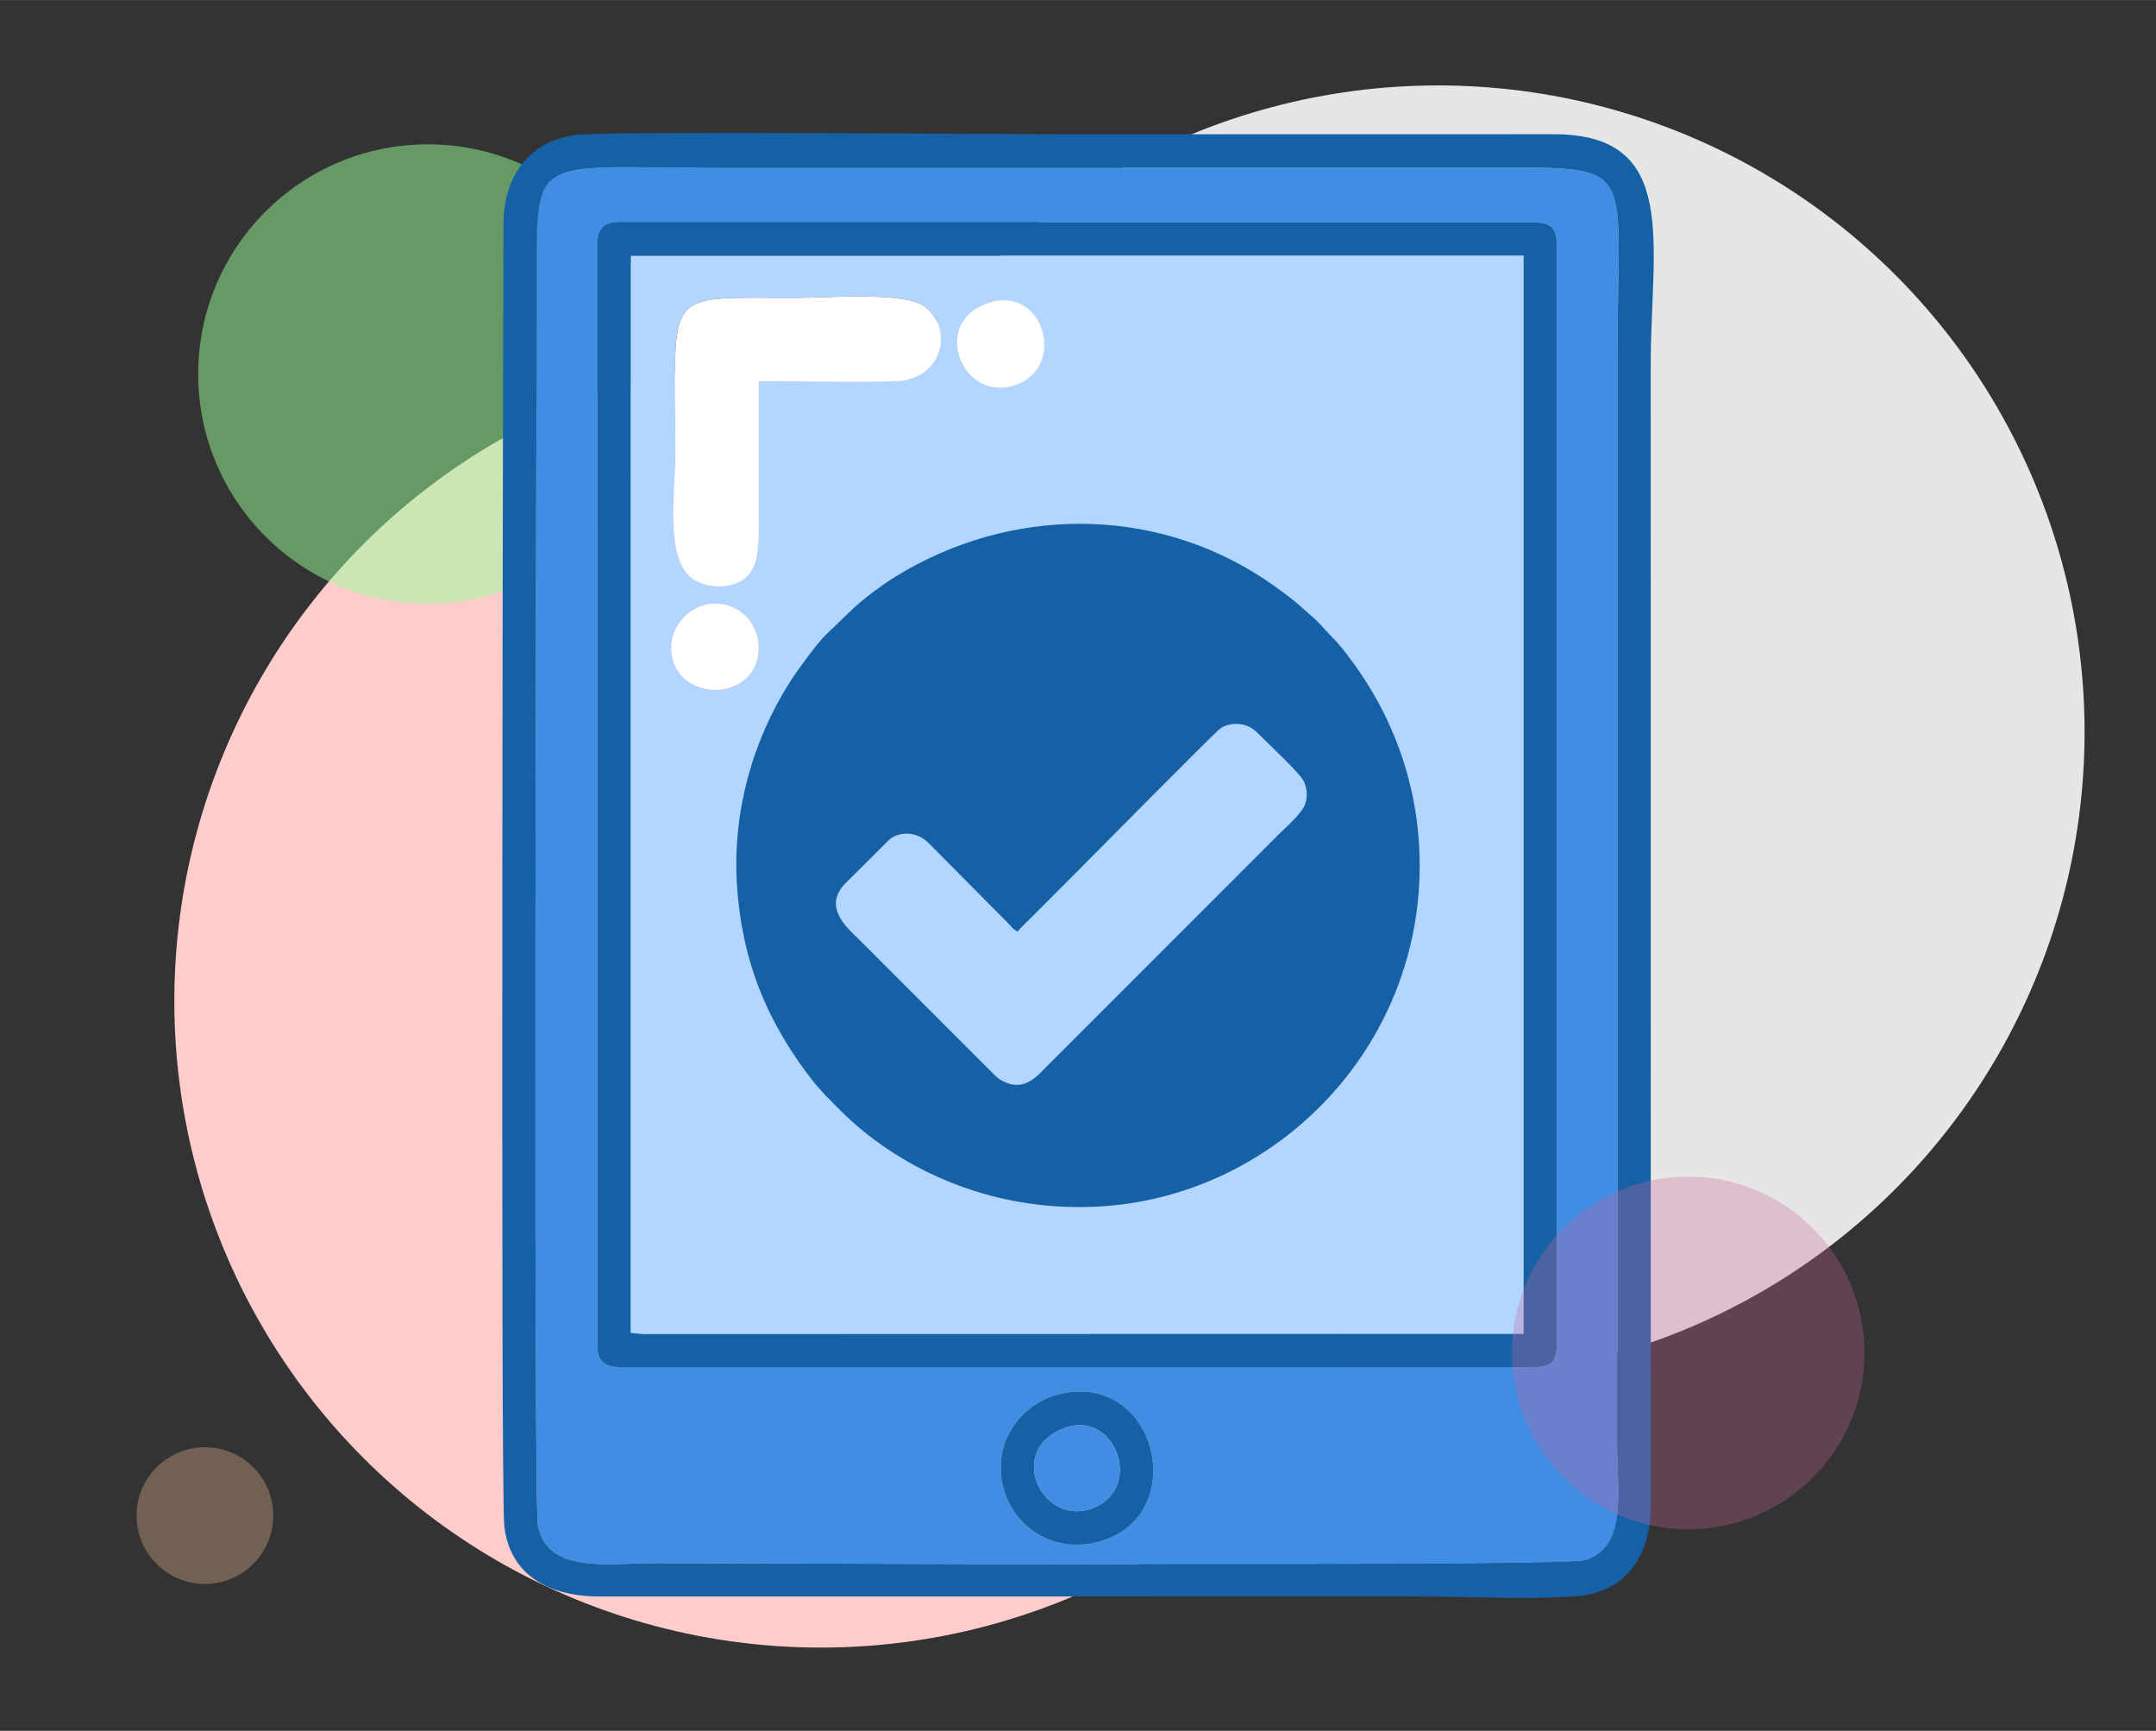 <?xml version="1.0" encoding="UTF-8"?>
<!DOCTYPE svg PUBLIC "-//W3C//DTD SVG 1.1//EN" "http://www.w3.org/Graphics/SVG/1.1/DTD/svg11.dtd">
<!-- Creator: CorelDRAW 2019 (64-Bit) -->
<svg xmlns="http://www.w3.org/2000/svg" xml:space="preserve" width="11.893in" height="9.547in" version="1.1" style="shape-rendering:geometricPrecision; text-rendering:geometricPrecision; image-rendering:optimizeQuality; fill-rule:evenodd; clip-rule:evenodd"
viewBox="0 0 11893.33 9546.66"
 xmlns:xlink="http://www.w3.org/1999/xlink"
 xmlns:xodm="http://www.corel.com/coreldraw/odm/2003">
 <rect x="0" y="0" width="11893.33" height="9546.66" fill="#333333" stroke="none"/>
 <defs>
  <style type="text/css">
   <![CDATA[
    .fil6 {fill:#1661A6}
    .fil5 {fill:#408DE4}
    .fil4 {fill:#B2D6FF}
    .fil0 {fill:#E6E6E6}
    .fil1 {fill:#FFCCCC}
    .fil7 {fill:white}
    .fil8 {fill:#CC6699;fill-opacity:0.302}
    .fil3 {fill:#FFCC99;fill-opacity:0.302}
    .fil2 {fill:#99FF99;fill-opacity:0.502}
   ]]>
  </style>
 </defs>
 <g id="Layer_x0020_1">
  <circle class="fil0" cx="7933.1" cy="4037.12" r="3566.21"/>
  <circle class="fil1" cx="4527.87" cy="5521.35" r="3566.21"/>
  <path class="fil2" d="M2360.46 795.74c699.81,0 1267.13,567.31 1267.13,1267.13 0,699.81 -567.31,1267.13 -1267.13,1267.13 -699.81,0 -1267.13,-567.31 -1267.13,-1267.13 0,-699.81 567.31,-1267.13 1267.13,-1267.13z"/>
  <path class="fil3" d="M1130.44 7982.44c208.27,0 377.11,168.84 377.11,377.11 0,208.27 -168.84,377.11 -377.11,377.11 -208.27,0 -377.11,-168.84 -377.11,-377.11 0,-208.27 168.84,-377.11 377.11,-377.11z"/>
  <g id="_2249423472720">
   <path class="fil4" d="M3703.09 3576.87c-3.48,-129.4 108.48,-242.62 231.86,-247.45 136.43,-5.33 244.03,100.19 249.4,230.58 13.16,320.21 -472.9,325.94 -481.26,16.87zm1758.42 -1908.68c301.96,-91.98 431.29,376.45 119.41,461.32 -279.33,75.99 -450.97,-360.33 -119.41,-461.32zm-1276.79 433.46c0,259.55 -0.93,519.29 0.11,778.84 0.5,127.36 0.56,246.21 -73.24,306.72 -76.53,62.76 -218.07,62.8 -299.69,-2.6 -144.06,-115.43 -85.6,-481.56 -85.6,-689.17 0,-916.06 -86.9,-852.6 664.45,-852.6 175.75,0 600.39,-36.98 711.8,48.8 161.83,124.59 96.06,403 -162.73,410.62 -246.45,7.25 -507,-0.61 -755.09,-0.61zm-705.95 5250.02l68.73 6.78 4857.37 -1.13 0.04 -5947.89 -4926.15 0.11 0 5942.14z"/>
   <path class="fil5" d="M5834.24 7691.92c550.86,-142.86 743.01,679.11 222.01,812.9 -256.93,65.96 -459.87,-91.31 -517.21,-283.82 -77.33,-259.53 95.1,-477.19 295.2,-529.08zm-2538.73 -6351.24c0,-80.58 41.59,-114.5 123.77,-114.5l5040.59 0c102.36,0 128.31,32.97 128.31,132.83l0 6048.69c0,99.87 -25.96,132.84 -128.31,132.84l-5040.59 0c-82.18,0 -123.77,-33.92 -123.77,-114.5l0 -6085.37zm-327.66 7075.13c55.68,266.07 376.54,206.16 653.06,206.16 607.06,0 5001.96,22.8 5122.4,-14.29 241.93,-74.47 179.32,-384.03 179.32,-668.43l0 -5975.37c0,-1056.94 123.38,-1040.26 -664.38,-1040.26l-4270.75 0c-1074.87,0 -1026.44,-100.86 -1026.44,673.65 0,118.68 -20.83,6686.67 6.8,6818.53z"/>
   <path class="fil6" d="M2967.85 8415.82c-27.62,-131.86 -6.8,-6699.85 -6.8,-6818.53 0,-774.52 -48.43,-673.65 1026.44,-673.65l4270.75 0c787.76,0 664.38,-16.69 664.38,1040.26l0 5975.37c0,284.4 62.61,593.96 -179.32,668.43 -120.43,37.09 -4515.34,14.29 -5122.4,14.29 -276.52,0 -597.38,59.91 -653.06,-206.16zm-186.09 0c29.57,265.89 238.61,390.81 527.5,389.72l4490.75 -0.26c274.75,0 634.46,20.15 898.84,-1.52 283.88,-23.3 407.39,-239.33 407.54,-497.71l-0.48 -6287.18c0,-673.85 164.73,-1279.43 -535.48,-1278.78l-2695.01 0.24c-327.87,0 -2470.23,-18.66 -2686.11,2.94 -257.88,25.83 -409.3,215.67 -411.98,486.82 -0.74,74.23 -17.39,6989.58 4.44,7185.72z"/>
   <path class="fil6" d="M3478.77 1409.53l4926.15 -0.11 -0.04 5947.89 -4857.37 1.13 -68.73 -6.78 0 -5942.14zm-183.26 -68.84l0 6085.37c0,80.58 41.59,114.5 123.77,114.5l5040.59 0c102.36,0 128.31,-32.97 128.31,-132.84l0 -6048.69c0,-99.87 -25.96,-132.83 -128.31,-132.83l-5040.59 0c-82.18,0 -123.77,33.92 -123.77,114.5z"/>
   <path class="fil7" d="M4184.72 2101.65c248.1,0 508.64,7.86 755.09,0.61 258.79,-7.62 324.56,-286.03 162.73,-410.62 -111.41,-85.77 -536.05,-48.8 -711.8,-48.8 -751.35,0 -664.45,-63.45 -664.45,852.6 0,207.61 -58.45,573.74 85.6,689.17 81.61,65.4 223.16,65.36 299.69,2.6 73.8,-60.51 73.74,-179.36 73.24,-306.72 -1.04,-259.55 -0.11,-519.3 -0.11,-778.84z"/>
   <path class="fil6" d="M5860.43 7880.83c286.7,-118.72 453.93,321.44 171.65,436.2 -273.32,111.12 -487.04,-305.62 -171.65,-436.2zm-26.2 -188.91c-200.1,51.89 -372.54,269.55 -295.2,529.08 57.35,192.5 260.28,349.78 517.21,283.82 521,-133.79 328.85,-955.76 -222.01,-812.9z"/>
   <path class="fil7" d="M5461.51 1668.19c-331.56,100.99 -159.92,537.31 119.41,461.32 311.87,-84.87 182.54,-553.3 -119.41,-461.32z"/>
   <path class="fil7" d="M3703.09 3576.87c8.36,309.08 494.42,303.34 481.26,-16.87 -5.37,-130.39 -112.96,-235.91 -249.4,-230.58 -123.38,4.83 -235.35,118.05 -231.86,247.45z"/>
   <path class="fil5" d="M5860.43 7880.83c-315.38,130.59 -101.67,547.33 171.65,436.2 282.28,-114.76 115.04,-554.93 -171.65,-436.2z"/>
  </g>
  <path class="fil6" d="M5614.91 5137.43c15.61,-22.41 55.27,-57.82 77.08,-79.68l240.15 -240.81c68.2,-68.26 762.66,-771.31 797.72,-797.48 33.43,-24.96 82.13,-32.8 127.8,-22.62 47.64,10.62 74.35,40.15 98.09,63.99 39.41,39.59 211.57,201.76 233.44,242.88 21.35,40.15 26.45,89.94 9.15,134.91 -19.55,50.82 -109.97,128.84 -150.26,169.14l-1278.36 1278.63c-47.54,47.54 -112.49,127.9 -218.74,85.14 -46.42,-18.68 -62.13,-39.8 -89.9,-67.58l-721.45 -721.45c-62.17,-62.17 -202.57,-175.36 -79.28,-307.21l241.05 -240.13c29.57,-27.69 72.06,-41.73 121.55,-35.69 50.47,6.16 82.42,33.16 105.76,56.53l437.38 441.12c15.73,15.78 24.6,31.8 48.81,40.31zm-1549.85 -262.82c26.23,435.96 175.92,780.8 428.24,1099.09 18.65,23.53 37.6,40.7 55.08,62.55l87.76 89.03c303.58,302.69 803.2,559.85 1412.69,530.12 1001.3,-48.85 1835.65,-911.41 1780.07,-1981.5 -14.45,-278.15 -88.38,-527.45 -196.84,-744.53 -36.42,-72.9 -86.07,-156.75 -131.12,-222.36 -44.12,-64.26 -103.67,-144.98 -156.22,-197.01 -47.96,-47.5 -50.85,-61.74 -117.01,-118.67 -20.39,-17.55 -43.15,-37.61 -62.6,-55.22 -46.3,-41.91 -150.02,-115.85 -203.07,-150.33 -609.93,-396.46 -1388.21,-391.64 -2014.06,-10.59 -23.8,14.48 -50.03,31.47 -71.33,46.5 -163.28,115.26 -182.17,149.26 -315.15,273.59 -52.7,49.27 -166.3,206.55 -204.53,266.8 -203.73,321.02 -316.09,710.71 -291.91,1112.53z"/>
  <path class="fil8" d="M9312.68 6490c537.06,0 972.43,435.37 972.43,972.43 0,537.06 -435.37,972.43 -972.43,972.43 -537.06,0 -972.43,-435.37 -972.43,-972.43 0,-537.06 435.37,-972.43 972.43,-972.43z"/>
 </g>
</svg>
